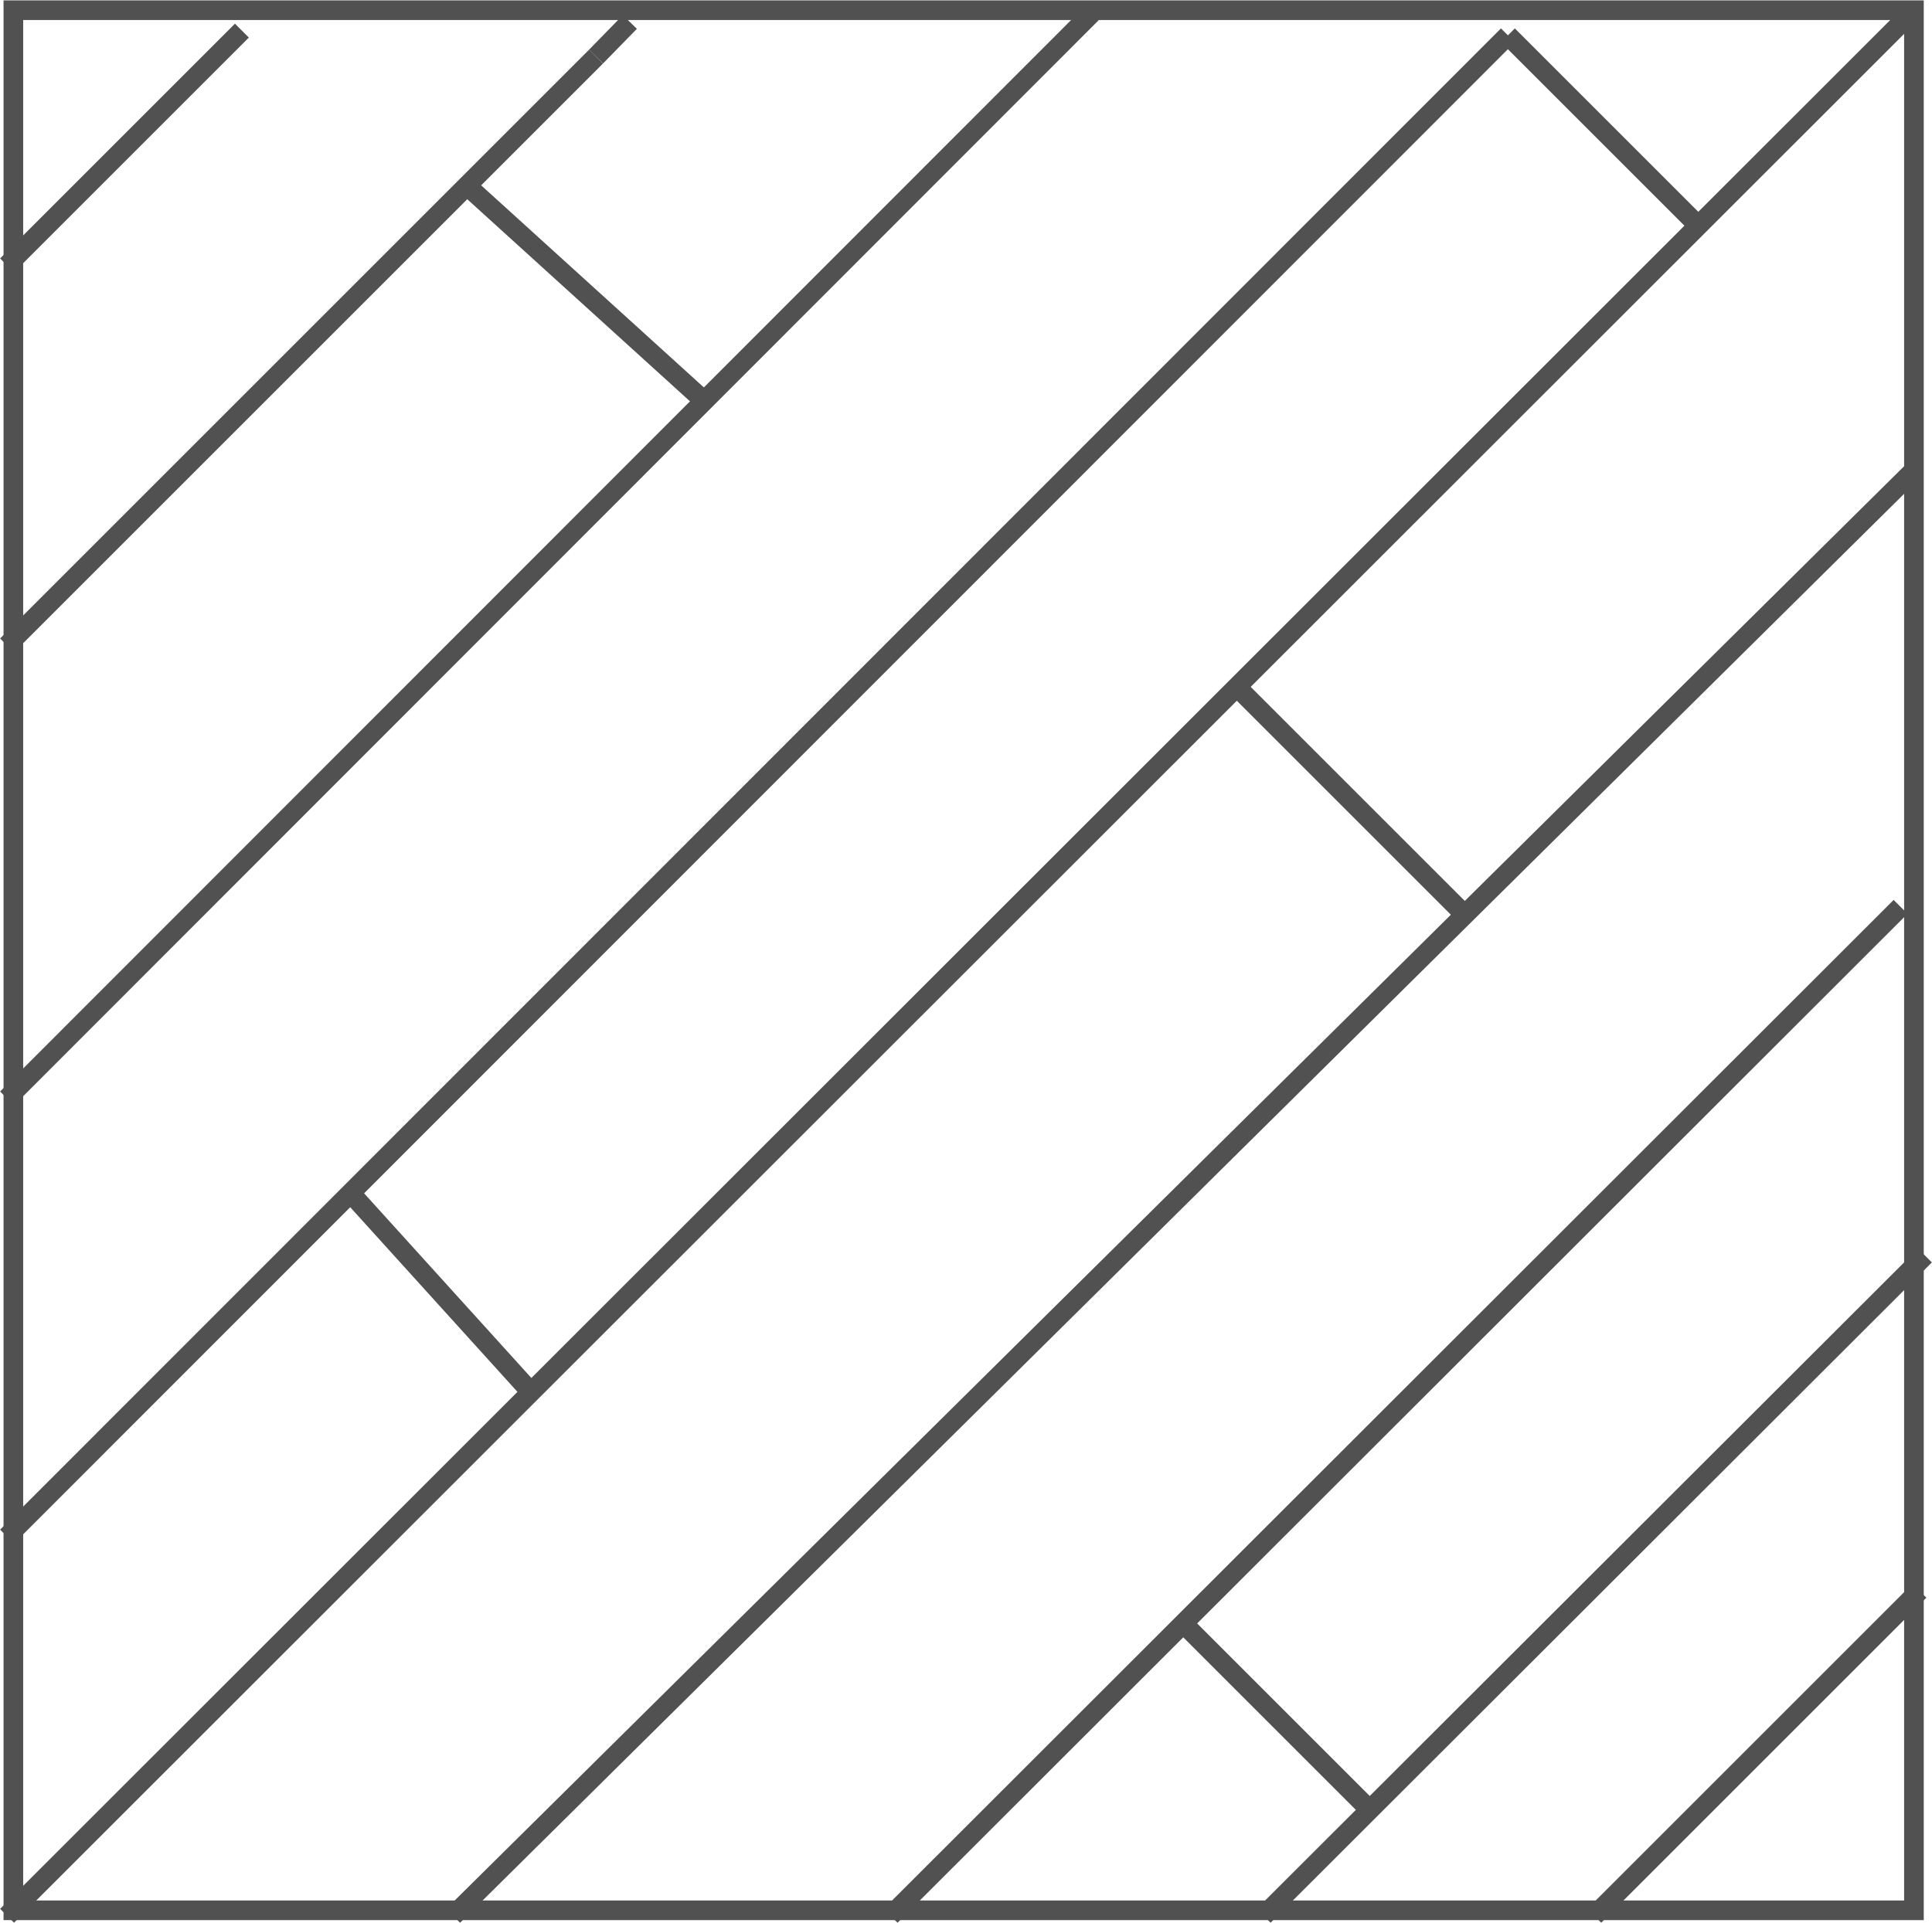<svg id="Layer_1" data-name="Layer 1" xmlns="http://www.w3.org/2000/svg" viewBox="0 0 24.6 24.49"><defs><style>.cls-1{fill:none;stroke:#515151;stroke-miterlimit:10;stroke-width:0.25px;}</style></defs><title>OHi_icons_flooring</title><line class="cls-1" x1="0.09" y1="24.4" x2="24.37" y2="0.13"/><line class="cls-1" x1="0.09" y1="19.57" x2="19.2" y2="0.45"/><line class="cls-1" x1="0.09" y1="13.99" x2="13.9" y2="0.17"/><line class="cls-1" x1="0.09" y1="8.22" x2="7.59" y2="0.72"/><line class="cls-1" x1="0.09" y1="3.38" x2="3.08" y2="0.39"/><line class="cls-1" x1="16.09" y1="24.4" x2="24.51" y2="15.99"/><line class="cls-1" x1="20.3" y1="24.4" x2="24.44" y2="20.26"/><line class="cls-1" x1="11.34" y1="24.4" x2="24.2" y2="11.55"/><line class="cls-1" x1="5.77" y1="24.4" x2="24.37" y2="5.99"/><line class="cls-1" x1="7.59" y1="0.72" x2="8.02" y2="0.28"/><line class="cls-1" x1="5.94" y1="2.36" x2="8.97" y2="5.11"/><line class="cls-1" x1="4.46" y1="15.19" x2="6.76" y2="17.73"/><line class="cls-1" x1="15.07" y1="20.68" x2="17.44" y2="23.05"/><line class="cls-1" x1="19.2" y1="0.45" x2="21.62" y2="2.87"/><line class="cls-1" x1="15.75" y1="8.75" x2="18.65" y2="11.65"/><rect class="cls-1" x="0.17" y="0.13" width="24.2" height="24.2"/></svg>